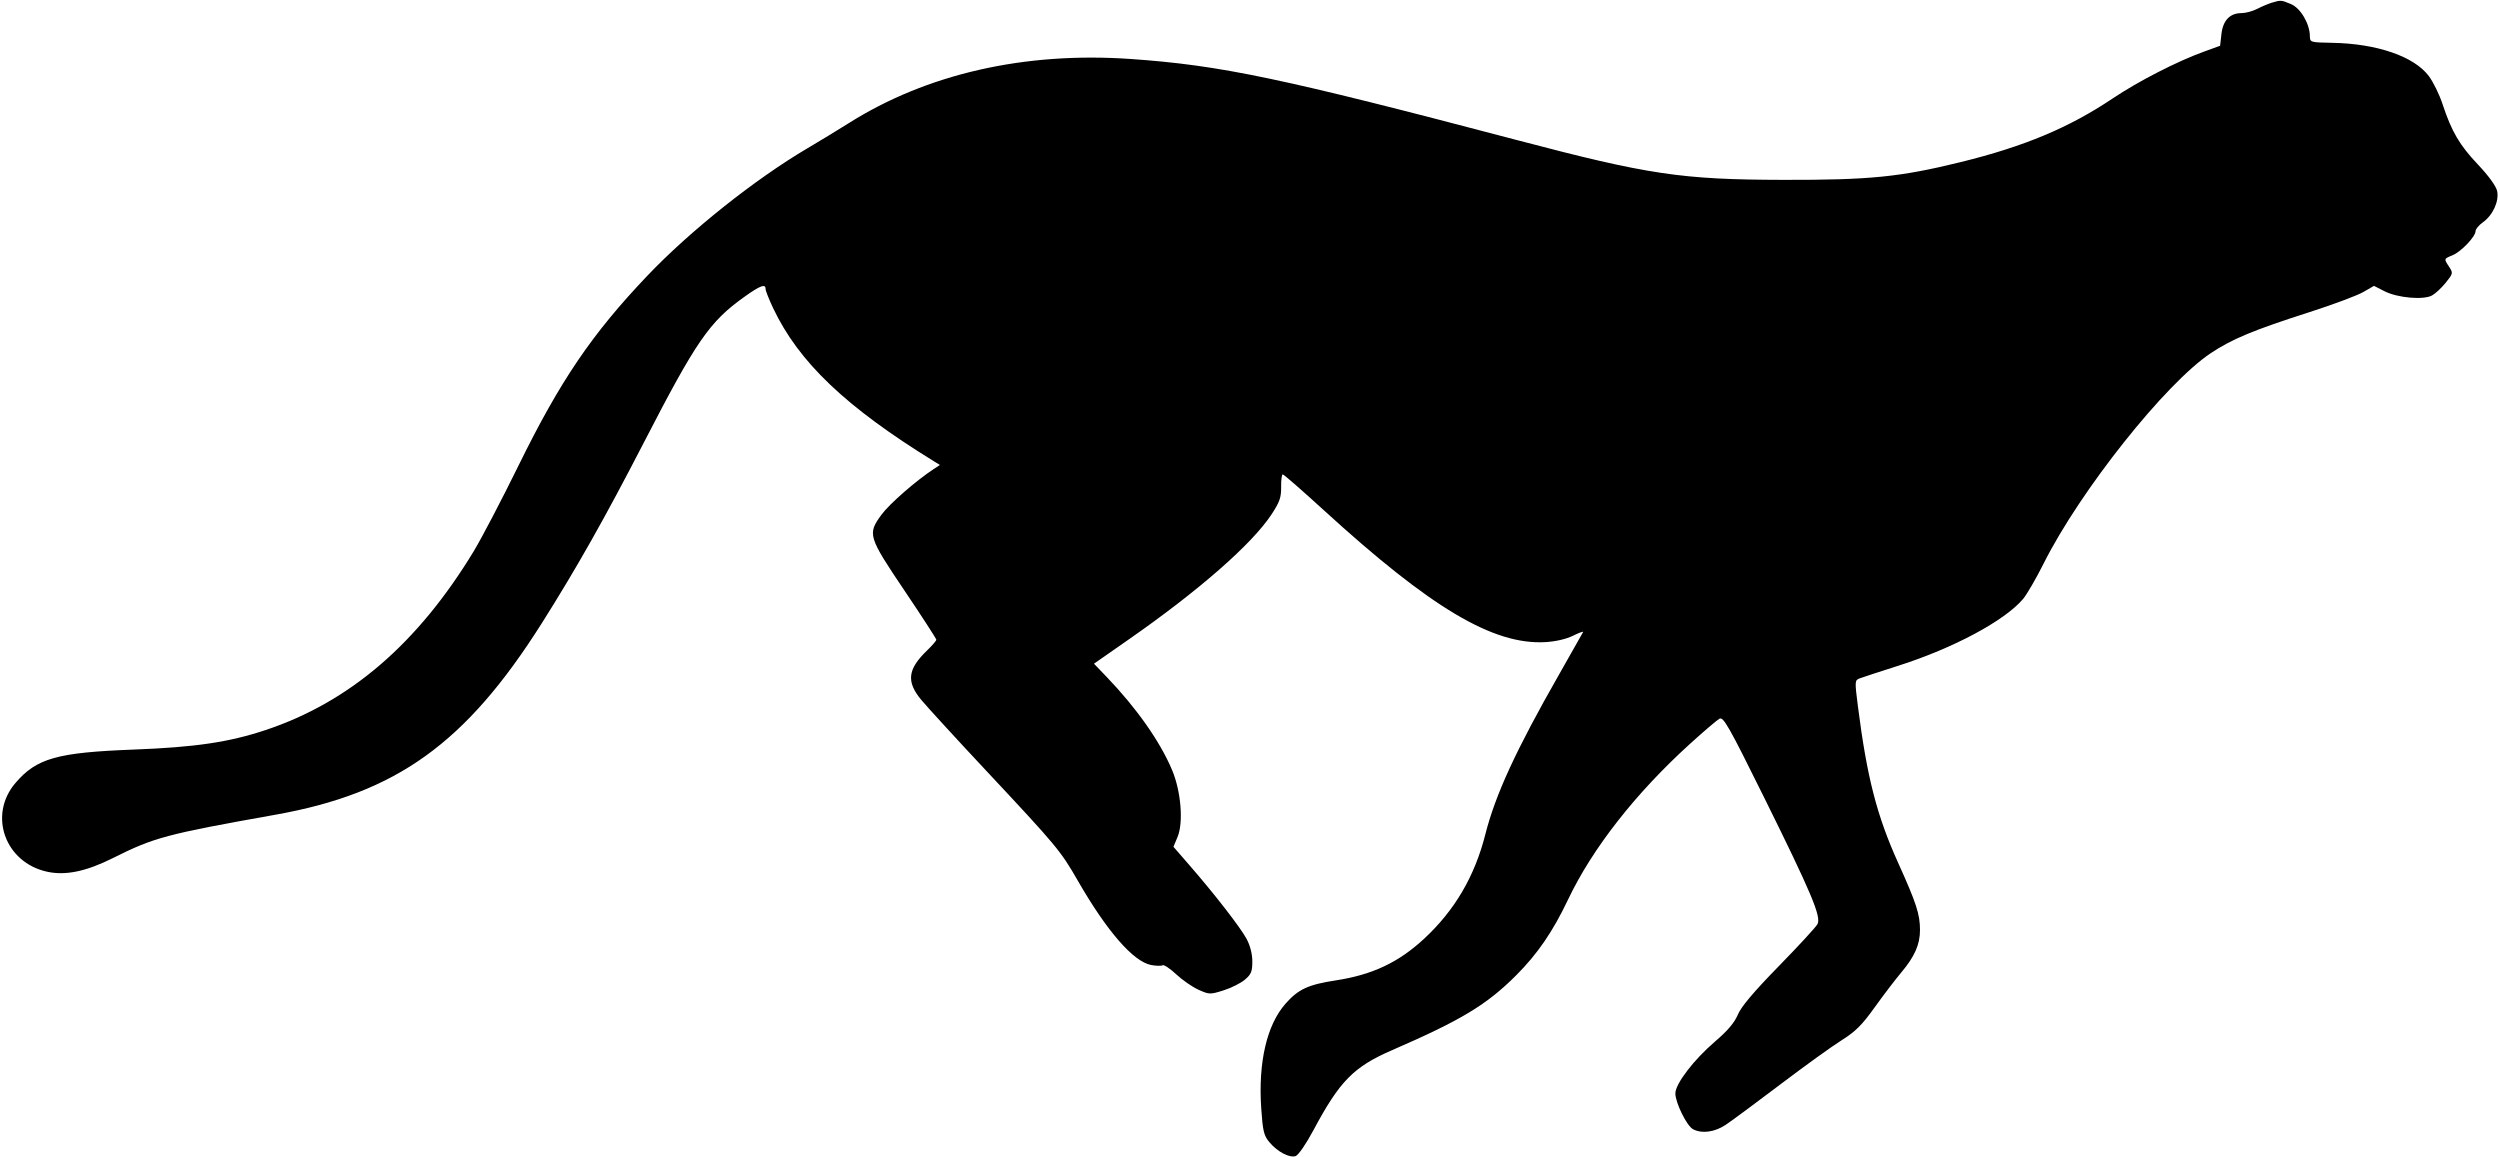 <svg width="981" height="454" viewBox="0 0 981 454" fill="none" xmlns="http://www.w3.org/2000/svg">
<path fill-rule="evenodd" clip-rule="evenodd" d="M891.407 1.077C890.028 1.497 887.463 2.583 885.706 3.491C883.95 4.4 881.19 5.143 879.573 5.143C875.035 5.143 872.297 7.992 871.694 13.342L871.173 17.962L865.043 20.179C854.291 24.067 839.219 31.792 828.913 38.697C811.849 50.13 794.275 57.485 769.413 63.598C745.565 69.462 733.721 70.651 699.913 70.578C659.775 70.491 646.921 68.576 595.413 55.008C502.599 30.56 479 25.605 443.65 23.144C401.99 20.244 363.648 28.993 332.913 48.412C329.063 50.845 321.863 55.222 316.913 58.14C296.227 70.334 270.735 90.629 253.973 108.246C232.218 131.112 219.776 149.459 203.385 182.85C196.849 196.165 188.965 211.24 185.864 216.35C163.872 252.601 137.178 275.516 104.148 286.495C89.817 291.259 76.562 293.217 52.413 294.134C22.388 295.276 14.362 297.543 6.076 307.224C-4.739 319.858 1.967 338.522 18.601 342.09C25.787 343.631 33.868 341.936 44.331 336.695C60.509 328.591 65.155 327.353 108.144 319.685C155.624 311.217 182.792 291.683 212.568 244.603C226.117 223.179 237.424 203.165 252.586 173.768C273.243 133.716 278.365 126.282 292.04 116.518C298.366 112.001 300.412 111.237 300.414 113.393C300.414 114.081 301.74 117.444 303.359 120.868C313.381 142.051 331.85 159.661 366.368 180.944L368.824 182.458L366.394 184.051C359.472 188.588 349.011 197.718 345.94 201.903C340.327 209.554 340.61 210.497 354.913 231.742C361.788 241.953 367.413 250.633 367.413 251.03C367.413 251.426 365.8 253.301 363.828 255.197C356.161 262.566 355.561 267.438 361.444 274.558C363.661 277.241 375.15 289.777 386.975 302.416C414.774 332.129 416.154 333.787 422.97 345.643C434.328 365.4 444.739 377.363 451.714 378.672C453.677 379.04 455.7 379.083 456.21 378.768C456.72 378.453 459.112 380.043 461.525 382.301C463.938 384.559 467.879 387.292 470.282 388.374C474.494 390.271 474.847 390.28 480.086 388.632C483.075 387.692 486.847 385.807 488.467 384.444C490.955 382.351 491.413 381.238 491.413 377.289C491.413 374.346 490.579 371.06 489.163 368.427C486.731 363.902 476.693 350.958 466.7 339.461L460.458 332.279L462.058 328.461C464.441 322.772 463.445 310.511 459.92 302.143C455.199 290.937 445.987 277.84 434.172 265.539L429.27 260.435L443.091 250.795C470.596 231.612 491.34 213.43 498.967 201.82C502.15 196.976 502.78 195.169 502.718 191.07C502.678 188.36 502.963 186.143 503.353 186.143C503.744 186.143 511.004 192.482 519.488 200.229C561.499 238.592 585.91 253.122 606.413 251.969C610.384 251.745 614.586 250.774 617.213 249.474C619.578 248.303 621.378 247.641 621.213 248.004C621.048 248.366 616.807 255.858 611.788 264.653C594.893 294.258 586.803 311.795 582.854 327.375C578.673 343.87 570.87 357.18 558.833 368.353C548.825 377.642 538.497 382.514 524.178 384.701C513.343 386.356 509.442 388.167 504.42 393.872C497.083 402.208 493.68 416.892 494.908 434.916C495.521 443.904 495.934 445.609 498.131 448.22C501.292 451.976 505.934 454.43 508.399 453.647C509.476 453.306 512.504 448.896 515.457 443.369C525.684 424.228 531.179 418.635 546.138 412.136C573.453 400.27 583.352 394.301 594.956 382.697C603.304 374.349 609.341 365.544 615.264 353.075C624.846 332.907 641.771 311.289 663.208 291.837C668.546 286.993 673.711 282.584 674.686 282.039C676.257 281.161 678.256 284.678 692.199 312.845C710.814 350.452 714.711 359.692 713.19 362.618C712.612 363.732 705.764 371.168 697.973 379.143C688.148 389.2 683.232 395.022 681.93 398.143C680.624 401.273 677.923 404.465 673.056 408.63C664.646 415.827 657.413 425.276 657.413 429.066C657.413 432.699 661.896 441.796 664.328 443.097C667.78 444.945 672.811 444.276 677.149 441.393C679.425 439.88 689.078 432.74 698.6 425.524C708.122 418.309 718.948 410.508 722.657 408.188C728.051 404.816 730.642 402.238 735.603 395.307C739.014 390.542 743.734 384.353 746.093 381.554C751.313 375.358 753.415 370.581 753.407 364.925C753.399 358.757 751.973 354.37 744.862 338.643C736.483 320.109 732.617 305.101 729.062 277.297C727.762 267.129 727.775 266.938 729.826 266.163C730.974 265.729 737.763 263.51 744.913 261.231C766.542 254.337 786.687 243.548 793.871 235.01C795.351 233.251 798.984 226.984 801.943 221.083C816.281 192.494 849.754 150.383 867.537 138.56C875.861 133.027 884.155 129.574 905.913 122.586C915.263 119.583 924.858 116.013 927.236 114.651L931.558 112.176L935.706 114.293C940.791 116.887 950.912 117.784 954.315 115.943C955.637 115.228 958.063 112.974 959.707 110.934C962.583 107.365 962.634 107.13 961.055 104.719C958.937 101.487 958.904 101.596 962.418 100.141C965.782 98.748 971.413 92.822 971.413 90.676C971.413 89.908 972.708 88.357 974.29 87.231C978.23 84.425 980.736 78.889 979.864 74.919C979.446 73.019 976.509 68.97 972.388 64.616C965.112 56.93 961.998 51.616 958.453 40.841C957.222 37.1 954.797 32.15 953.064 29.841C947.268 22.119 932.738 17.12 915.165 16.802C906.549 16.645 906.416 16.605 906.393 14.143C906.347 9.304 902.718 3.168 898.977 1.605C895.119 -0.007 894.998 -0.015 891.407 1.077Z" fill="black"/>
</svg>
